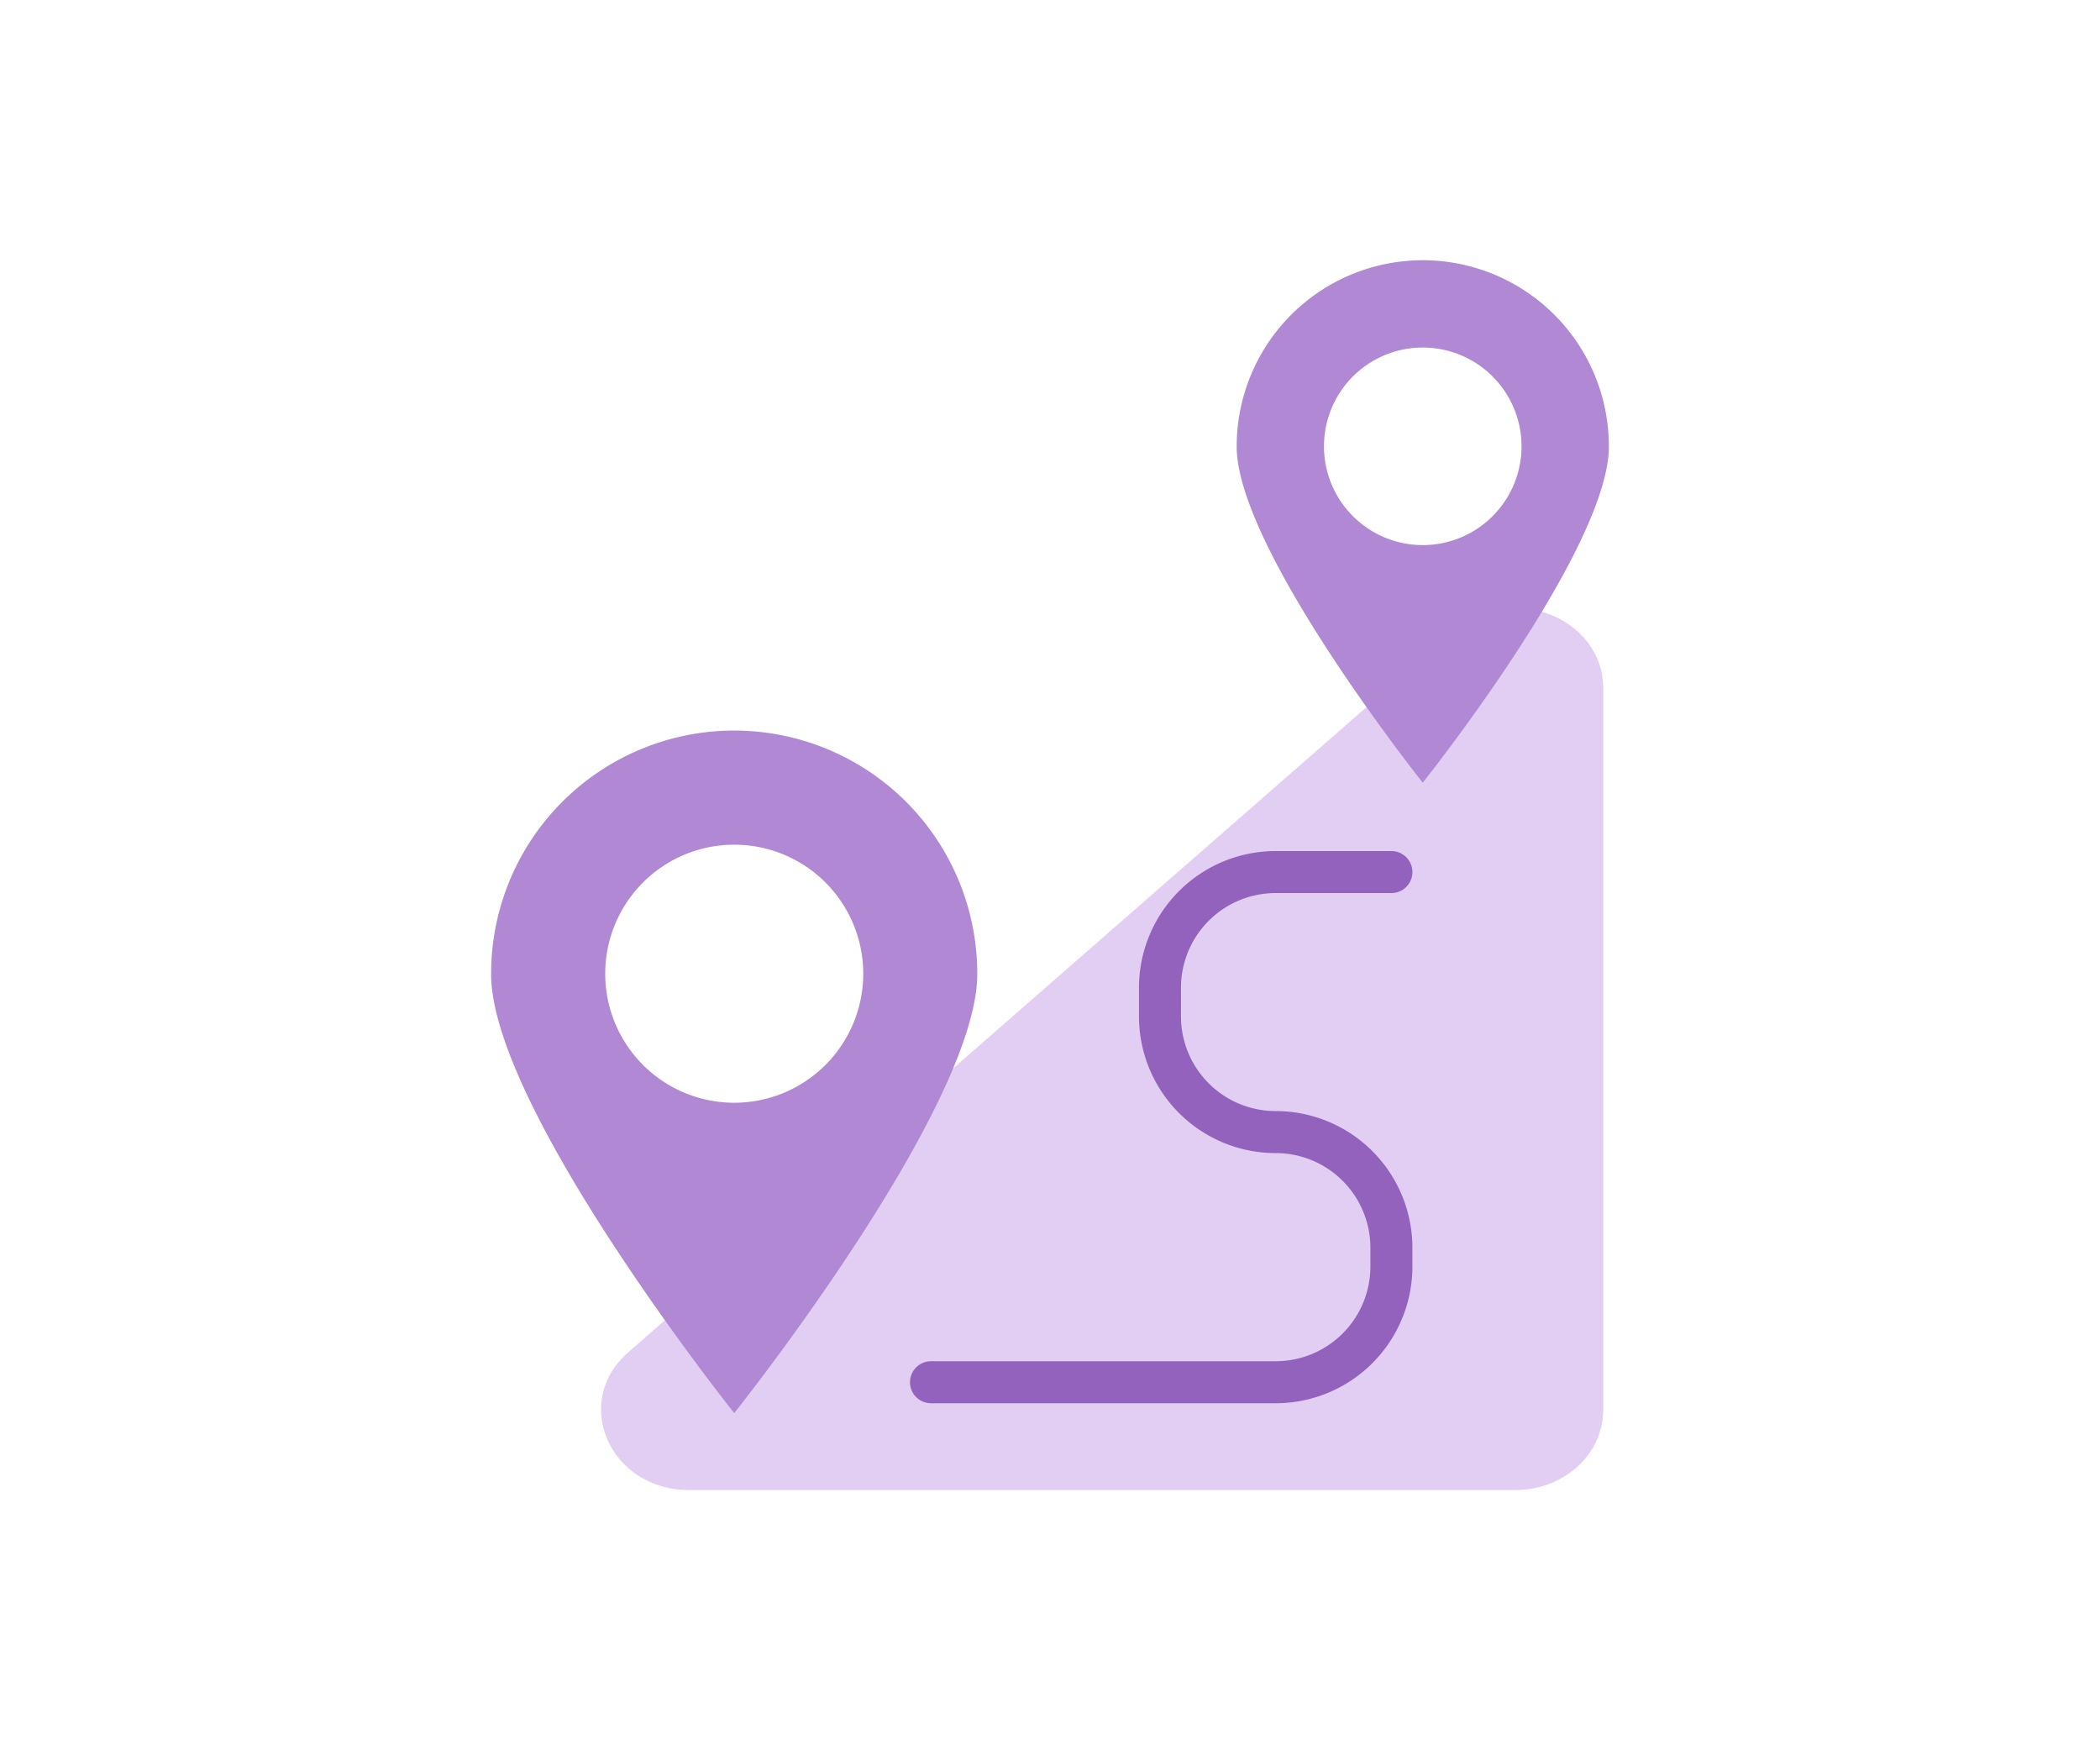 <svg id="Layer_1" data-name="Layer 1" xmlns="http://www.w3.org/2000/svg" viewBox="0 0 300 250"><defs><style>.cls-2{fill:#b088d4}</style></defs><path d="M207.81 90 89.75 193.16c-8.16 7.12-2.62 19.67 8.68 19.67h118.06c6.93 0 12.54-5.12 12.54-11.43V98.27C229 88.2 215.78 83.06 207.81 90Z" style="fill:#e1cef2"/><path class="cls-2" d="M104.89 104.35a34.73 34.73 0 0 0-34.73 34.73v.45c.53 19.41 34.73 62.31 34.73 62.31s34.19-42.9 34.72-62.31v-.45a34.73 34.73 0 0 0-34.72-34.73Zm0 53.16a18.43 18.43 0 1 1 18.43-18.43 18.43 18.43 0 0 1-18.43 18.43ZM203.26 37.17a26.59 26.59 0 0 0-26.59 26.58v.35c.41 14.86 26.58 47.69 26.58 47.69S229.42 79 229.84 64.1v-.35a26.59 26.59 0 0 0-26.58-26.58Zm0 40.69a14.11 14.11 0 1 1 14.1-14.11 14.11 14.11 0 0 1-14.1 14.11Z"/><path d="M198.77 124.56h-16.53a16.53 16.53 0 0 0-16.53 16.53v4.08a16.53 16.53 0 0 0 16.53 16.53h0a16.53 16.53 0 0 1 16.53 16.53v2.67a16.53 16.53 0 0 1-16.53 16.53H133" style="fill:none;stroke:#9262bd;stroke-linecap:round;stroke-miterlimit:10;stroke-width:6px"/></svg>